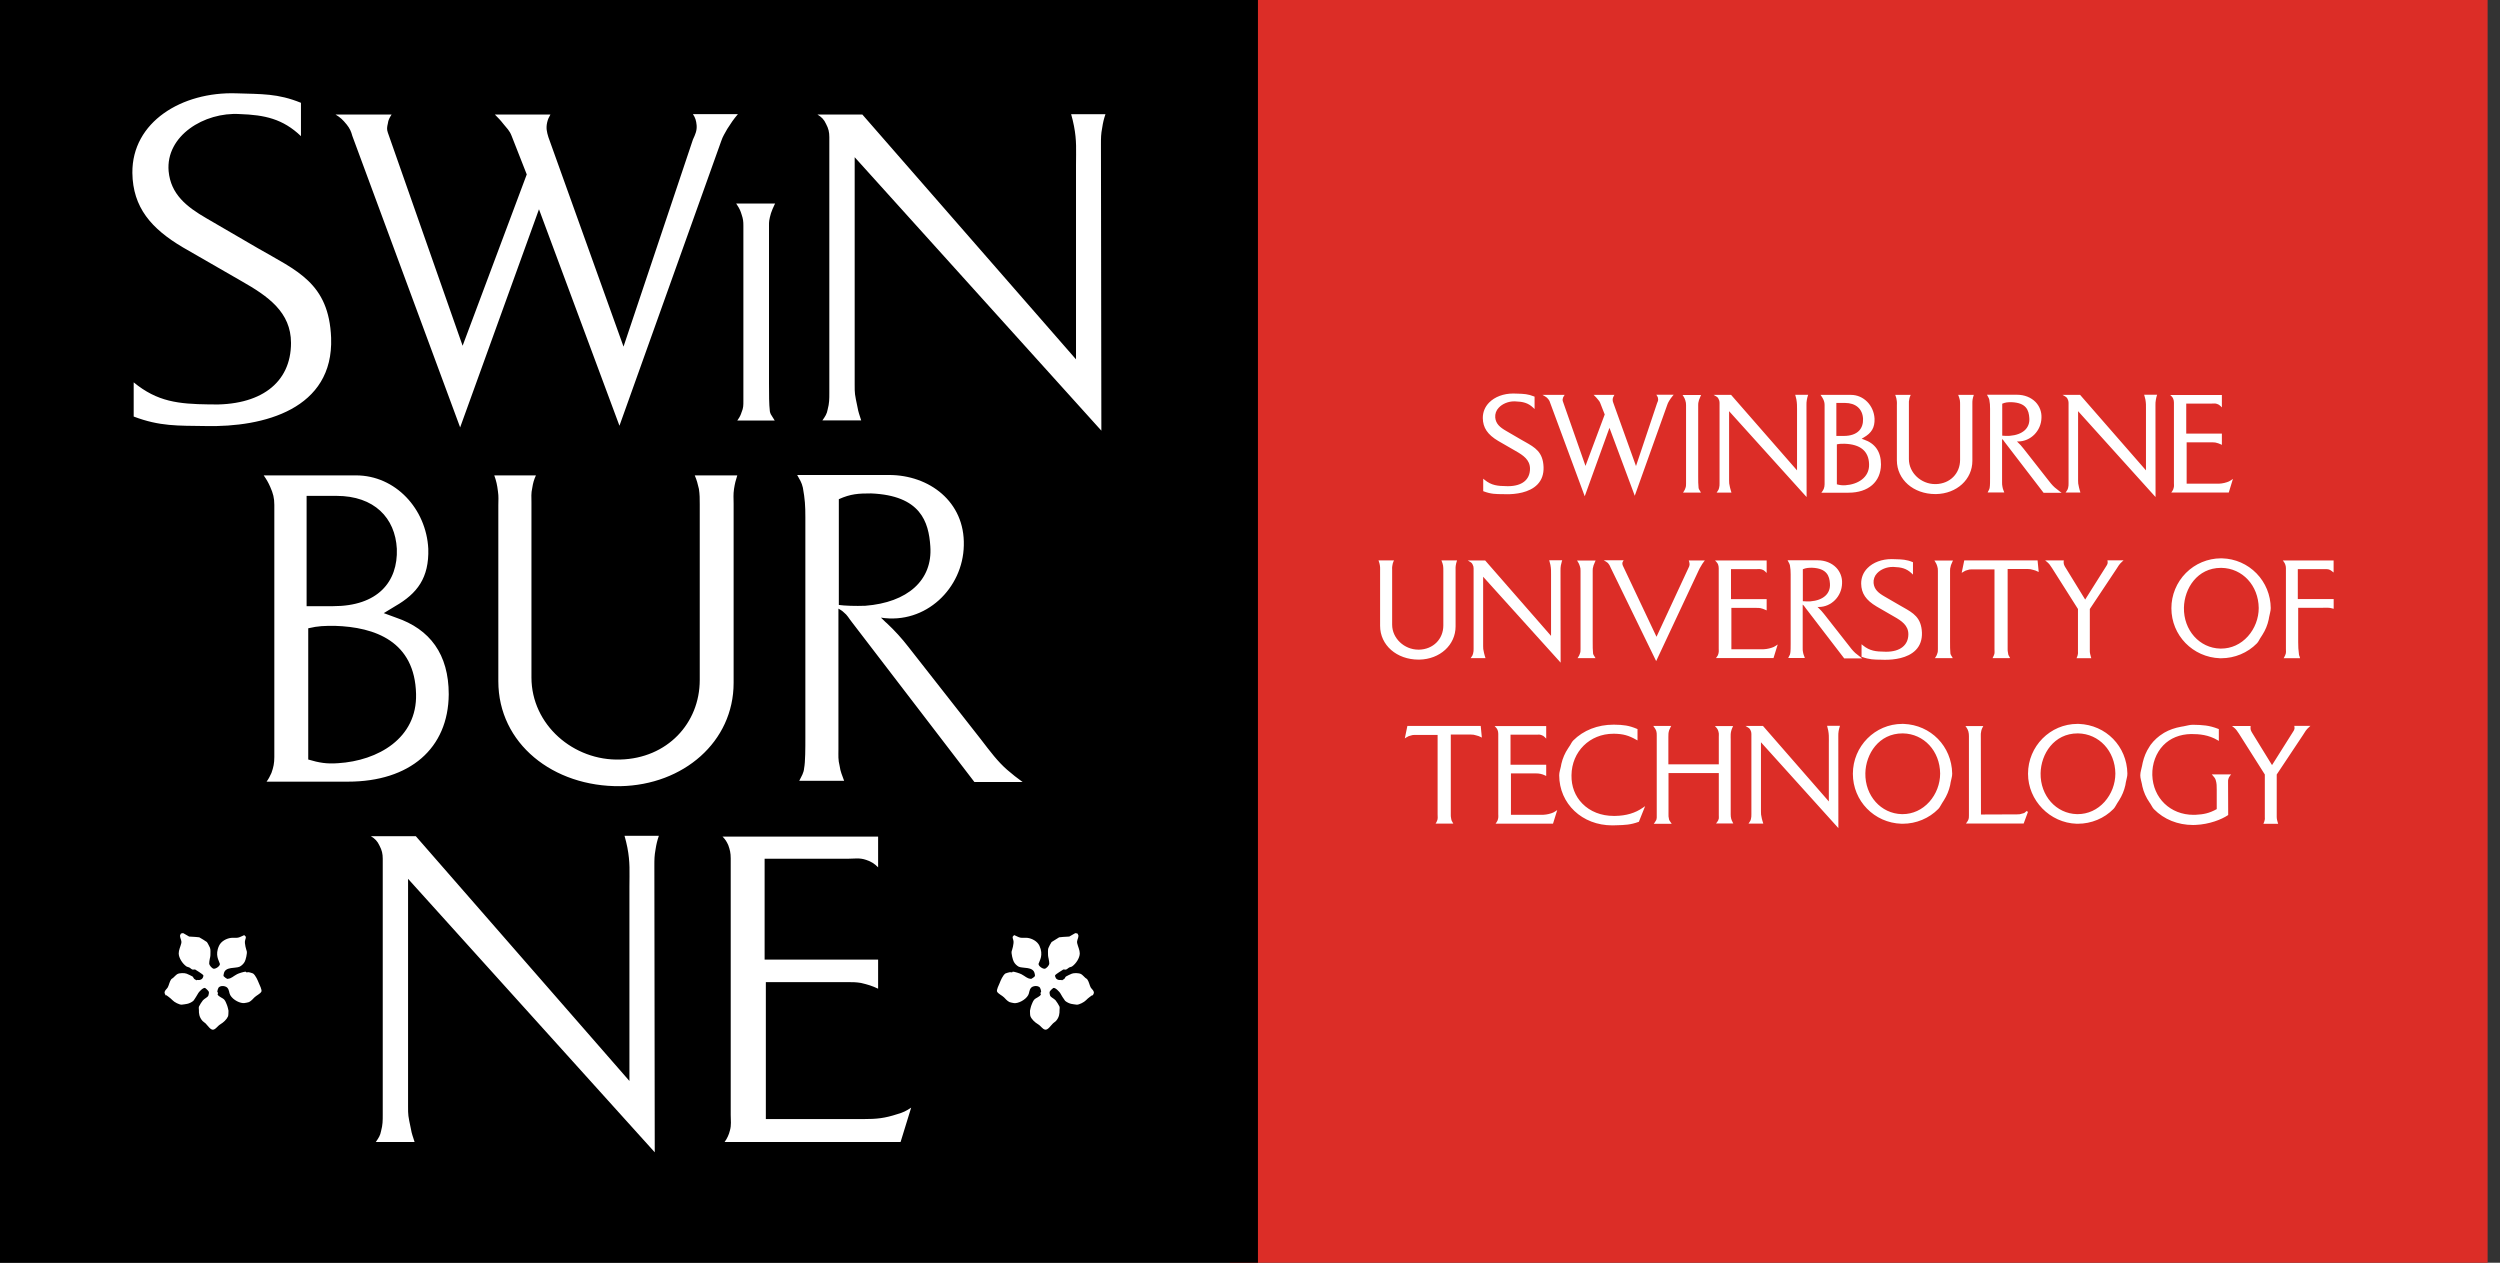 <svg width="196" height="99" viewBox="0 0 196 99" fill="none" xmlns="http://www.w3.org/2000/svg">
<rect x="0" y="0" width="196" height="99" fill="#333333" stroke="none"/>
<g clip-path="url(#clip0_394_9131)">
<path fill-rule="evenodd" clip-rule="evenodd" d="M96.407 99H195.03V0H96.407V99Z" fill="#DC2D27"/>
<path fill-rule="evenodd" clip-rule="evenodd" d="M0 99H98.623V0H0V99Z" fill="black"/>
<path fill-rule="evenodd" clip-rule="evenodd" d="M117.462 34.57L118.828 35.358C119.42 35.693 119.952 36.052 119.952 36.745C119.952 37.616 119.321 38.117 118.22 38.117L118.106 38.114C117.421 38.103 116.932 38.064 116.389 37.616L116.284 37.529V38.507L116.325 38.523C116.887 38.737 117.286 38.74 117.838 38.741L118.024 38.745L118.166 38.748C118.776 38.748 119.898 38.647 120.54 37.977C120.875 37.629 121.035 37.172 121.015 36.618C120.971 35.434 120.344 35.081 119.549 34.633C119.459 34.583 119.367 34.533 119.274 34.478L118.08 33.782C117.588 33.499 117.273 33.226 117.226 32.731C117.215 32.592 117.233 32.452 117.279 32.321C117.326 32.189 117.401 32.069 117.498 31.969C117.78 31.66 118.246 31.466 118.715 31.466C118.748 31.466 118.782 31.466 118.818 31.47C119.386 31.49 119.796 31.579 120.203 31.964L120.311 32.069V31.098L120.271 31.082C119.798 30.888 119.459 30.878 118.992 30.862C118.879 30.861 118.756 30.855 118.639 30.852C117.88 30.852 117.192 31.109 116.75 31.559C116.421 31.892 116.248 32.315 116.252 32.78C116.263 33.536 116.625 34.073 117.462 34.571M121.395 31.306C121.473 31.406 121.499 31.465 121.528 31.569L124.243 38.908L126.182 33.541L128.104 38.702L128.164 38.869L130.728 31.699C130.753 31.626 130.786 31.556 130.826 31.49L130.871 31.412C130.959 31.275 131.02 31.182 131.127 31.053L131.215 30.948H129.856L129.92 31.048C129.97 31.119 129.997 31.203 129.997 31.29C130.006 31.403 129.972 31.483 129.913 31.613L128.262 36.539L126.475 31.56C126.433 31.454 126.423 31.338 126.446 31.226C126.461 31.165 126.485 31.106 126.518 31.053L126.569 30.958H124.939L125.052 31.069C125.123 31.142 125.185 31.202 125.256 31.295L125.312 31.363C125.369 31.43 125.412 31.48 125.448 31.572L125.81 32.495L124.303 36.529L122.522 31.445C122.499 31.382 122.503 31.334 122.523 31.253C122.533 31.182 122.561 31.115 122.605 31.058L122.669 30.958H120.93L121.14 31.081C121.241 31.136 121.328 31.213 121.395 31.306ZM132.131 31.395C132.177 31.545 132.186 31.628 132.186 31.769V37.906C132.186 38.056 132.186 38.145 132.131 38.281C132.105 38.365 132.066 38.445 132.017 38.518L131.95 38.618H133.351L133.3 38.521C133.283 38.488 133.263 38.462 133.247 38.434C133.21 38.376 133.18 38.331 133.169 38.263C133.138 38.016 133.138 37.679 133.138 37.288V31.749C133.138 31.64 133.138 31.573 133.204 31.349L133.211 31.335C133.25 31.232 133.278 31.155 133.324 31.061L133.368 30.968H131.913L131.978 31.066C132.051 31.178 132.091 31.265 132.131 31.395ZM134.74 31.288C134.792 31.376 134.817 31.477 134.813 31.579V37.878C134.813 38.025 134.813 38.122 134.774 38.27C134.753 38.36 134.712 38.445 134.654 38.517L134.583 38.619H135.746L135.695 38.453C135.67 38.375 135.649 38.296 135.631 38.216C135.561 37.888 135.561 37.888 135.561 37.675V32.236L141.525 38.844L141.638 38.967L141.627 31.749C141.627 31.602 141.627 31.514 141.655 31.36C141.678 31.231 141.695 31.151 141.733 31.035L141.761 30.95H140.742L140.767 31.032C140.799 31.145 140.816 31.209 140.837 31.315C140.89 31.614 140.888 31.822 140.888 32.089L140.887 36.877L135.718 30.959H134.348L134.554 31.081C134.639 31.125 134.706 31.199 134.74 31.288ZM142.953 31.327C143.016 31.458 143.048 31.602 143.048 31.748V37.957C143.05 38.082 143.028 38.205 142.985 38.322L142.974 38.341C142.946 38.406 142.911 38.468 142.868 38.526L142.796 38.628H144.923C146.482 38.628 147.457 37.777 147.469 36.412C147.469 35.421 147.017 34.764 146.128 34.461L145.954 34.4L146.121 34.297C146.742 33.939 146.985 33.515 146.965 32.828C146.91 31.78 146.101 30.959 145.12 30.959H142.73L142.799 31.06C142.866 31.159 142.906 31.223 142.954 31.327M144.597 34.79C145.86 34.827 146.512 35.371 146.536 36.403C146.568 37.454 145.622 37.985 144.674 38.044C144.45 38.06 144.225 38.035 144.01 37.97V34.837C144.226 34.79 144.362 34.79 144.597 34.79ZM144.56 34.178H143.97V31.59H144.641C145.492 31.59 146.024 32.055 146.063 32.832C146.078 33.215 145.97 33.539 145.751 33.769C145.492 34.036 145.08 34.177 144.56 34.177M148.707 31.424C148.72 31.514 148.718 31.577 148.718 31.657C148.715 31.69 148.715 31.721 148.715 31.758V36.088C148.715 37.598 150.011 38.735 151.73 38.735H151.789C153.412 38.706 154.634 37.584 154.634 36.132V31.613C154.628 31.418 154.658 31.223 154.723 31.038L154.747 30.956H153.519L153.555 31.043C153.599 31.158 153.618 31.232 153.648 31.354L153.652 31.365C153.671 31.499 153.671 31.588 153.671 31.739V36.055C153.671 37.125 152.879 37.92 151.783 37.953H151.719C150.6 37.953 149.658 37.058 149.658 35.998V31.61C149.651 31.52 149.659 31.43 149.68 31.343C149.69 31.24 149.718 31.139 149.762 31.046L149.801 30.957H148.584L148.617 31.041C148.671 31.186 148.688 31.273 148.706 31.423M155.872 31.123C155.912 31.189 155.942 31.261 155.962 31.336C156.012 31.611 156.021 31.771 156.021 32.054V37.463C156.021 37.731 156.021 38.072 155.992 38.224C155.987 38.304 155.958 38.361 155.918 38.438L155.878 38.512L155.831 38.608H157.135L157.069 38.435C157.035 38.342 157.009 38.275 156.993 38.164C156.963 38.027 156.963 37.944 156.963 37.819V34.421C156.974 34.426 156.981 34.434 156.993 34.446C157.045 34.484 157.072 34.524 157.108 34.578C157.13 34.608 157.151 34.64 157.179 34.675L160.199 38.612L160.217 38.636H161.632L161.474 38.521C161.326 38.412 161.243 38.343 161.097 38.222C160.881 38.033 160.713 37.81 160.496 37.532L158.67 35.202C158.512 34.992 158.334 34.797 158.139 34.621L158.126 34.608C158.156 34.611 158.185 34.612 158.215 34.611C159.209 34.611 160.032 33.773 160.051 32.751C160.062 32.526 160.027 32.3 159.948 32.088C159.869 31.877 159.747 31.684 159.591 31.521C159.236 31.157 158.713 30.949 158.151 30.949H155.782L155.829 31.043L155.873 31.123H155.872ZM156.975 31.65C157.227 31.544 157.401 31.531 157.704 31.531C158.863 31.58 159.059 32.157 159.099 32.775C159.159 33.564 158.582 34.086 157.563 34.169C157.364 34.181 157.12 34.173 156.975 34.156V31.65ZM162.1 31.285C162.151 31.375 162.177 31.477 162.175 31.581V37.877C162.175 38.023 162.175 38.12 162.136 38.266C162.113 38.358 162.071 38.443 162.011 38.516L161.94 38.617H163.104L163.081 38.533C163.069 38.493 163.057 38.46 163.047 38.426C163.027 38.355 163.007 38.296 162.994 38.216C162.922 37.888 162.922 37.888 162.922 37.675V32.236L168.882 38.844L168.995 38.966L168.988 31.747C168.988 31.601 168.988 31.513 169.018 31.355C169.036 31.227 169.058 31.147 169.091 31.033L169.119 30.948H168.099L168.125 31.032C168.16 31.143 168.176 31.205 168.198 31.314C168.251 31.605 168.247 31.812 168.244 32.07V36.877L163.081 30.959H161.704L161.91 31.078C162.01 31.137 162.058 31.189 162.1 31.285ZM170.381 31.266C170.418 31.362 170.437 31.464 170.436 31.567V37.887C170.436 37.924 170.436 37.959 170.439 37.99C170.442 38.079 170.447 38.157 170.416 38.253C170.397 38.348 170.357 38.437 170.299 38.514L170.226 38.617H174.734L175.062 37.545L174.91 37.649C174.813 37.719 174.704 37.772 174.588 37.805C174.325 37.894 174.047 37.933 173.77 37.92H171.433V34.68H173.379C173.499 34.68 173.583 34.68 173.696 34.696C173.871 34.74 173.965 34.767 174.106 34.834L174.195 34.878V33.995H171.401V31.64H173.379L173.501 31.639C173.601 31.632 173.685 31.622 173.823 31.67C173.928 31.702 174 31.75 174.088 31.834L174.195 31.94V30.966H170.142L170.256 31.077C170.322 31.142 170.345 31.186 170.381 31.266ZM111.272 51.714C112.895 51.684 114.118 50.563 114.118 49.111V44.697L114.117 44.592C114.117 44.507 114.114 44.44 114.13 44.343C114.146 44.233 114.172 44.124 114.207 44.018L114.233 43.935H113.007L113.041 44.024C113.088 44.138 113.107 44.216 113.137 44.342C113.157 44.479 113.157 44.569 113.157 44.719V49.035C113.157 50.105 112.363 50.901 111.269 50.933H111.203C110.088 50.933 109.144 50.036 109.144 48.977V44.667L109.141 44.59C109.141 44.497 109.14 44.425 109.165 44.32C109.177 44.218 109.205 44.119 109.248 44.026L109.288 43.935H108.073L108.104 44.022C108.176 44.217 108.209 44.424 108.201 44.632L108.2 44.737V49.067C108.2 50.577 109.496 51.714 111.218 51.714H111.274H111.272ZM116.401 51.395C116.378 51.33 116.36 51.263 116.348 51.195C116.278 50.867 116.278 50.867 116.278 50.654V45.217L122.242 51.825L122.353 51.952L122.344 44.727C122.344 44.579 122.344 44.49 122.37 44.333C122.39 44.222 122.416 44.113 122.45 44.006L122.477 43.925H121.457L121.48 44.006C121.513 44.113 121.533 44.186 121.554 44.293C121.607 44.586 121.606 44.79 121.602 45.053V49.854L116.436 43.939H115.07L115.267 44.059C115.353 44.103 115.421 44.177 115.457 44.267C115.508 44.355 115.533 44.455 115.53 44.557V50.857C115.53 51.004 115.53 51.102 115.489 51.244C115.469 51.336 115.428 51.422 115.37 51.496L115.299 51.596H116.461L116.438 51.514L116.401 51.395ZM124.933 44.329L124.95 44.288C124.983 44.195 125.009 44.127 125.052 44.041L125.096 43.947H123.64L123.703 44.045C123.776 44.156 123.814 44.241 123.858 44.378C123.905 44.516 123.914 44.6 123.914 44.749V50.883C123.914 51.038 123.914 51.12 123.858 51.261C123.833 51.346 123.794 51.426 123.743 51.499L123.68 51.596H125.087L125.029 51.5C125.015 51.473 124.999 51.45 124.984 51.425C124.941 51.371 124.911 51.307 124.897 51.239C124.867 50.992 124.867 50.656 124.867 50.267V44.726C124.867 44.621 124.867 44.556 124.933 44.329ZM127.293 43.927H125.738L125.936 44.047C126.039 44.106 126.091 44.158 126.16 44.273C126.197 44.328 126.228 44.388 126.25 44.451L129.843 51.831L133.188 44.695C133.234 44.594 133.287 44.496 133.347 44.403C133.427 44.251 133.489 44.164 133.58 44.043L133.66 43.939H132.399L132.425 44.02C132.451 44.099 132.464 44.182 132.463 44.265C132.455 44.347 132.43 44.426 132.39 44.497C132.375 44.528 132.36 44.559 132.346 44.59L129.87 49.924L127.237 44.358C127.209 44.299 127.194 44.236 127.193 44.171C127.193 44.12 127.199 44.082 127.233 44.027L127.293 43.927ZM134.608 51.489L134.531 51.593H139.043L139.372 50.528L139.22 50.629C139.122 50.698 139.013 50.75 138.897 50.783C138.634 50.871 138.357 50.912 138.08 50.902H135.74V47.659H137.69C137.808 47.659 137.894 47.659 138.007 47.675C138.165 47.712 138.262 47.745 138.417 47.815L138.506 47.855V46.974H135.71V44.621H137.69C137.733 44.621 137.773 44.616 137.814 44.616C137.921 44.605 138.029 44.615 138.132 44.646C138.234 44.676 138.326 44.733 138.398 44.811L138.506 44.922V43.943H134.461L134.565 44.052C134.629 44.122 134.656 44.163 134.693 44.242C134.731 44.355 134.748 44.428 134.748 44.544V50.863C134.748 50.902 134.749 50.936 134.751 50.968C134.752 51.062 134.756 51.136 134.728 51.233C134.709 51.327 134.668 51.414 134.608 51.489ZM145.84 51.5C145.712 51.403 145.585 51.302 145.46 51.2C145.248 51.008 145.075 50.783 144.859 50.499L143.038 48.18C142.878 47.971 142.7 47.776 142.506 47.598L142.492 47.584C142.523 47.588 142.555 47.588 142.585 47.588C143.579 47.588 144.398 46.754 144.418 45.729C144.429 45.504 144.394 45.279 144.315 45.068C144.236 44.857 144.115 44.664 143.959 44.502C143.606 44.135 143.078 43.927 142.513 43.927H140.146L140.231 44.085C140.272 44.161 140.307 44.222 140.329 44.312C140.375 44.59 140.388 44.751 140.388 45.032V50.439C140.388 50.711 140.388 51.051 140.358 51.203C140.349 51.284 140.321 51.361 140.275 51.429L140.196 51.585H141.499L141.469 51.5C141.456 51.463 141.444 51.43 141.432 51.4C141.398 51.318 141.373 51.232 141.359 51.144C141.335 51.036 141.325 50.926 141.331 50.816V47.399L141.359 47.424C141.411 47.464 141.439 47.506 141.479 47.559C141.498 47.589 141.521 47.619 141.547 47.655L144.564 51.59L144.583 51.616H145.993L145.84 51.5ZM141.342 44.628C141.594 44.524 141.768 44.511 142.069 44.511C143.233 44.559 143.429 45.165 143.467 45.75C143.525 46.544 142.948 47.065 141.93 47.148C141.714 47.154 141.482 47.148 141.342 47.135V44.628Z" fill="white"/>
<path fill-rule="evenodd" clip-rule="evenodd" d="M145.916 45.759C145.927 46.518 146.287 47.052 147.126 47.55L148.491 48.339C149.081 48.672 149.615 49.028 149.615 49.725C149.615 50.582 148.968 51.096 147.884 51.096C147.846 51.096 147.806 51.093 147.766 51.093C147.086 51.083 146.599 51.043 146.049 50.594L145.946 50.508V51.487L145.986 51.502C146.54 51.71 146.932 51.716 147.475 51.72L147.685 51.726L147.827 51.727C148.439 51.727 149.558 51.626 150.203 50.956C150.539 50.608 150.698 50.151 150.68 49.599C150.632 48.413 150.001 48.058 149.21 47.611L148.938 47.456L147.74 46.761C147.249 46.478 146.936 46.203 146.889 45.71C146.877 45.571 146.895 45.431 146.942 45.3C146.988 45.168 147.063 45.048 147.159 44.948C147.444 44.639 147.91 44.448 148.376 44.448L148.479 44.449C149.05 44.471 149.46 44.56 149.867 44.943L149.977 45.048V44.077L149.937 44.062C149.463 43.867 149.106 43.857 148.654 43.844C148.543 43.837 148.425 43.833 148.302 43.833C147.544 43.833 146.855 44.088 146.413 44.538C146.082 44.869 145.912 45.294 145.916 45.759ZM152.949 44.329L152.98 44.245C153.007 44.174 153.032 44.112 153.069 44.041L153.113 43.947H151.657L151.72 44.045C151.802 44.171 151.839 44.256 151.875 44.375C151.923 44.524 151.931 44.609 151.931 44.749V50.883C151.931 51.038 151.931 51.12 151.875 51.261C151.85 51.346 151.812 51.426 151.762 51.499L151.696 51.596H153.096L153.043 51.5C153.028 51.47 153.011 51.442 152.99 51.416C152.952 51.362 152.926 51.302 152.912 51.237C152.884 50.992 152.884 50.656 152.884 50.267V44.726C152.884 44.621 152.884 44.556 152.949 44.329ZM154.54 44.642H156.368V50.875C156.368 50.924 156.371 50.969 156.371 51.007C156.379 51.094 156.375 51.182 156.36 51.267C156.334 51.349 156.302 51.428 156.262 51.503L156.216 51.597H157.486L157.592 51.591L157.539 51.494C157.483 51.398 157.445 51.338 157.438 51.245C157.398 51.023 157.398 51.001 157.399 50.924V44.61H158.973C159.128 44.61 159.233 44.626 159.405 44.679C159.529 44.709 159.612 44.737 159.733 44.797L159.835 44.844L159.746 43.937H153.997L153.796 44.913L153.922 44.834C154.036 44.757 154.164 44.703 154.299 44.678C154.376 44.651 154.458 44.639 154.54 44.642ZM165.907 44.642C165.984 44.513 166.035 44.43 166.12 44.313C166.204 44.202 166.26 44.136 166.366 44.041L166.49 43.929H165.223L165.234 44.003C165.243 44.057 165.244 44.113 165.236 44.167C165.215 44.244 165.18 44.316 165.133 44.38L163.478 47.006L161.965 44.541L161.935 44.495C161.882 44.41 161.842 44.346 161.812 44.246C161.79 44.17 161.784 44.09 161.793 44.011L161.802 43.937H160.34L160.484 44.054C160.56 44.113 160.603 44.163 160.653 44.22L160.689 44.26C160.771 44.371 160.811 44.428 160.882 44.54L162.912 47.746V51.105C162.912 51.126 162.912 51.147 162.915 51.166C162.915 51.212 162.917 51.246 162.902 51.3C162.891 51.374 162.869 51.447 162.837 51.516L162.8 51.605H163.959L163.931 51.521C163.907 51.45 163.888 51.376 163.875 51.302C163.855 51.225 163.843 51.147 163.842 51.067V47.746L165.907 44.642ZM174.119 43.773C173.087 43.777 172.1 44.191 171.372 44.924C170.644 45.657 170.236 46.651 170.237 47.686C170.237 49.811 171.912 51.532 174.05 51.607H174.143C175.196 51.607 176.217 51.182 176.941 50.439C177.077 50.301 177.138 50.118 177.248 49.964C177.292 49.901 177.333 49.835 177.374 49.768C177.608 49.402 177.775 48.997 177.865 48.572C177.882 48.503 177.892 48.435 177.903 48.365C177.939 48.13 178.029 47.909 178.025 47.668C178.017 46.651 177.617 45.677 176.909 44.951C176.2 44.225 175.238 43.803 174.226 43.775L174.119 43.773ZM174.162 44.521C175.807 44.549 177.064 45.9 177.084 47.668C177.084 48.477 176.774 49.288 176.236 49.887C175.678 50.51 174.934 50.849 174.14 50.849H174.073C172.438 50.813 171.187 49.404 171.22 47.642C171.25 46.131 172.272 44.521 174.119 44.521H174.162ZM180.148 46.964V44.622H182.239L182.33 44.619C182.423 44.619 182.502 44.624 182.588 44.646C182.686 44.678 182.743 44.724 182.831 44.788L182.955 44.886V43.938H178.971L179.048 44.042C179.094 44.109 179.136 44.166 179.161 44.246C179.197 44.338 179.216 44.437 179.216 44.535V50.857L179.218 50.979C179.222 51.066 179.227 51.144 179.208 51.231C179.181 51.328 179.141 51.422 179.091 51.509L179.038 51.605H180.323L180.305 51.525C180.298 51.489 180.287 51.455 180.271 51.423C180.253 51.388 180.243 51.349 180.239 51.31C180.194 50.989 180.174 50.666 180.178 50.342V47.649H182.124C182.18 47.649 182.229 47.649 182.277 47.646C182.362 47.646 182.438 47.643 182.554 47.649C182.653 47.649 182.72 47.669 182.811 47.692L182.96 47.729V46.965H180.146L180.148 46.964ZM110.338 56.915L110.137 57.891L110.263 57.81C110.376 57.733 110.505 57.68 110.64 57.657C110.717 57.63 110.799 57.617 110.881 57.619H112.709V63.854C112.709 63.904 112.71 63.947 112.713 63.99C112.716 64.084 112.722 64.156 112.702 64.245L112.695 64.268C112.674 64.341 112.644 64.411 112.607 64.477L112.549 64.571H113.829L113.94 64.57L113.884 64.473C113.826 64.374 113.79 64.317 113.779 64.229C113.74 63.997 113.74 63.98 113.742 63.9V57.589H115.316C115.479 57.589 115.582 57.603 115.744 57.657C115.88 57.69 115.963 57.719 116.074 57.776L116.177 57.827L116.089 56.915H110.338ZM121.613 63.763C121.35 63.851 121.073 63.891 120.796 63.881H118.458V60.635H120.401C120.653 60.628 120.903 60.682 121.13 60.793L121.222 60.837V59.954H118.425V57.6H120.401C120.445 57.6 120.49 57.597 120.53 57.597C120.624 57.591 120.704 57.578 120.847 57.63C120.949 57.659 121.041 57.716 121.111 57.795L121.222 57.908V56.924H117.178L117.28 57.033C117.335 57.088 117.379 57.154 117.408 57.226C117.446 57.321 117.465 57.422 117.464 57.525V63.843C117.464 63.878 117.466 63.912 117.468 63.945C117.469 64.038 117.472 64.114 117.445 64.212C117.424 64.306 117.384 64.394 117.326 64.471L117.255 64.575H121.756L122.087 63.51L121.937 63.608C121.838 63.677 121.729 63.73 121.613 63.764M126.618 63.968H126.511C125.538 63.968 124.664 63.627 124.055 63.001C123.483 62.419 123.19 61.65 123.205 60.782C123.224 58.924 124.636 57.525 126.493 57.525H126.566C127.254 57.538 127.688 57.658 128.284 57.997L128.381 58.05V57.161L128.343 57.144C127.706 56.875 127.273 56.824 126.546 56.814H126.499C125.258 56.814 124.136 57.254 123.341 58.055C123.21 58.186 123.153 58.363 123.041 58.511C123.005 58.559 122.975 58.612 122.941 58.663C122.69 59.036 122.511 59.452 122.41 59.891C122.396 59.953 122.385 60.016 122.376 60.08C122.332 60.314 122.24 60.536 122.241 60.782C122.25 63.019 124.039 64.709 126.403 64.709C126.48 64.709 126.555 64.706 126.631 64.703L126.744 64.7C127.393 64.681 127.822 64.669 128.457 64.439L128.487 64.429L128.978 63.201L128.801 63.323C128.202 63.746 127.487 63.957 126.618 63.968ZM135.724 64.182C135.698 64.074 135.685 63.964 135.687 63.853V57.957C135.687 57.906 135.687 57.857 135.684 57.813C135.683 57.639 135.678 57.499 135.724 57.319C135.75 57.215 135.786 57.114 135.833 57.017L135.873 56.925H134.451L134.55 57.032C134.636 57.122 134.697 57.234 134.726 57.355C134.762 57.459 134.759 57.542 134.757 57.646C134.755 57.683 134.754 57.72 134.754 57.757V59.922H130.8V57.786C130.8 57.586 130.8 57.451 130.856 57.268L130.876 57.218C130.906 57.144 130.926 57.091 130.973 57.006L131.024 56.912H129.614L129.687 57.014C129.765 57.117 129.8 57.182 129.85 57.299C129.889 57.431 129.889 57.522 129.889 57.677V63.968C129.898 64.073 129.887 64.179 129.856 64.279C129.82 64.349 129.779 64.416 129.733 64.48L129.655 64.584H131.06L130.954 64.428C130.914 64.377 130.881 64.321 130.857 64.261C130.814 64.097 130.797 63.926 130.81 63.756L130.811 63.589V60.609H134.754V63.912C134.754 63.952 134.756 63.986 134.757 64.019C134.759 64.072 134.76 64.115 134.756 64.163C134.737 64.272 134.689 64.373 134.617 64.457L134.533 64.562H135.891L135.841 64.466C135.78 64.354 135.753 64.279 135.724 64.182ZM143.263 56.984C143.293 57.097 143.312 57.165 143.333 57.275C143.386 57.565 143.386 57.773 143.383 58.033L143.381 58.222V62.834L138.218 56.914H136.85L137.046 57.036C137.132 57.08 137.199 57.152 137.236 57.241C137.286 57.331 137.311 57.432 137.309 57.535V63.832C137.309 63.978 137.309 64.076 137.271 64.225C137.251 64.316 137.209 64.399 137.149 64.47L137.082 64.572H138.24L138.218 64.489C138.205 64.445 138.192 64.407 138.18 64.372C138.158 64.302 138.14 64.249 138.127 64.172C138.059 63.845 138.059 63.845 138.059 63.628V58.193L144.018 64.8L144.128 64.927L144.123 57.708C144.123 57.552 144.123 57.468 144.149 57.313C144.172 57.184 144.193 57.108 144.229 56.987L144.254 56.904H143.243L143.263 56.984ZM152.893 61.552C152.906 61.481 152.919 61.411 152.929 61.336C152.968 61.102 153.058 60.887 153.052 60.646C153.012 58.506 151.377 56.836 149.249 56.754L149.138 56.753C147.002 56.753 145.265 58.506 145.265 60.664C145.265 62.79 146.937 64.511 149.075 64.582H149.173C150.223 64.582 151.24 64.161 151.965 63.42C152.101 63.281 152.167 63.094 152.277 62.937C152.32 62.879 152.357 62.815 152.397 62.75C152.632 62.379 152.796 61.985 152.893 61.552ZM149.189 57.498C150.835 57.525 152.09 58.877 152.107 60.646C152.107 61.456 151.799 62.263 151.26 62.864C150.702 63.488 149.956 63.828 149.166 63.828H149.102C147.466 63.791 146.211 62.382 146.244 60.621C146.274 59.11 147.303 57.498 149.156 57.498H149.189ZM158.644 63.757C158.622 63.764 158.597 63.768 158.559 63.78C158.424 63.832 158.28 63.855 158.135 63.847L155.308 63.858L155.297 57.913C155.297 57.856 155.297 57.806 155.295 57.757C155.284 57.6 155.297 57.442 155.333 57.289C155.355 57.194 155.39 57.104 155.438 57.02L155.489 56.926H154.091L154.165 57.026C154.234 57.126 154.278 57.21 154.318 57.338C154.354 57.489 154.364 57.562 154.364 57.709V63.921C154.364 64.057 154.364 64.144 154.318 64.268C154.291 64.34 154.252 64.393 154.205 64.461L154.131 64.564H158.656L158.993 63.651L158.889 63.585C158.711 63.744 158.697 63.746 158.645 63.757M166.629 61.552C166.643 61.48 166.655 61.408 166.665 61.336C166.703 61.102 166.793 60.887 166.787 60.646C166.748 58.506 165.111 56.836 162.983 56.754L162.872 56.753C160.736 56.753 158.997 58.506 158.997 60.664C158.997 62.755 160.708 64.515 162.809 64.582H162.906C163.958 64.582 164.978 64.16 165.701 63.418C165.838 63.278 165.899 63.097 166.008 62.943C166.057 62.879 166.097 62.81 166.138 62.744C166.37 62.373 166.534 61.983 166.629 61.553V61.552ZM162.922 57.498C164.564 57.525 165.824 58.877 165.845 60.646C165.842 61.465 165.54 62.254 164.997 62.864C164.438 63.488 163.691 63.828 162.899 63.828H162.833C161.203 63.791 159.952 62.382 159.983 60.621C160.01 59.11 161.036 57.498 162.89 57.498H162.922ZM173.496 60.819C173.603 60.94 173.667 61.012 173.712 61.156C173.793 61.42 173.793 61.635 173.792 61.904V63.434C173.2 63.768 172.736 63.849 172.15 63.879C172.09 63.883 172.033 63.883 171.974 63.883C170.155 63.883 168.794 62.57 168.74 60.761C168.72 59.877 169.031 59.031 169.594 58.442C170.143 57.869 170.904 57.561 171.795 57.548C172.42 57.548 173.155 57.608 173.862 58.032L173.956 58.09V57.161L173.916 57.145C173.196 56.862 172.688 56.835 171.943 56.823H171.899C171.641 56.823 171.434 56.907 171.195 56.942C171.13 56.948 171.07 56.962 171.006 56.974C170.515 57.063 170.076 57.214 169.687 57.438C169.659 57.455 169.63 57.472 169.603 57.491C169.216 57.726 168.878 58.033 168.607 58.397C168.574 58.446 168.543 58.496 168.513 58.544C168.269 58.91 168.094 59.327 167.987 59.794C167.969 59.87 167.954 59.954 167.939 60.034C167.895 60.285 167.802 60.505 167.798 60.778C167.795 61.022 167.887 61.246 167.929 61.482C167.94 61.536 167.947 61.587 167.957 61.638C168.061 62.1 168.25 62.521 168.524 62.915C168.546 62.945 168.562 62.974 168.584 63.001C168.687 63.144 168.745 63.316 168.873 63.444C169.656 64.24 170.74 64.679 171.93 64.679C171.994 64.679 172.061 64.677 172.127 64.674C173.224 64.63 174.181 64.239 174.663 63.915L174.69 63.896L174.68 61.349V61.286C174.673 61.207 174.683 61.127 174.71 61.052C174.734 60.965 174.777 60.885 174.837 60.818L174.92 60.713H173.402L173.496 60.819ZM179.884 56.983C179.895 57.043 179.895 57.09 179.885 57.146C179.865 57.223 179.83 57.295 179.782 57.359L178.127 59.985L176.571 57.457C176.526 57.386 176.489 57.312 176.46 57.233C176.443 57.141 176.434 57.077 176.443 56.988L176.453 56.917H174.987L175.134 57.034C175.217 57.097 175.261 57.151 175.32 57.218L175.342 57.244C175.42 57.349 175.457 57.408 175.534 57.519L177.562 60.721V64.084C177.562 64.109 177.562 64.129 177.565 64.146C177.565 64.195 177.568 64.225 177.552 64.279C177.544 64.352 177.524 64.402 177.487 64.496L177.451 64.585H178.609L178.581 64.501C178.565 64.449 178.55 64.396 178.537 64.342L178.522 64.287C178.505 64.208 178.496 64.128 178.495 64.047V60.721L180.557 57.621C180.64 57.484 180.686 57.408 180.77 57.289C180.853 57.179 180.911 57.112 181.016 57.02L181.137 56.907H179.872L179.883 56.983H179.884ZM16.395 31.706C13.996 31.674 12.34 31.505 10.481 29.976V32.657C12.543 33.438 13.927 33.368 16.125 33.402C20.686 33.504 26.162 32.079 25.96 26.483C25.793 22.175 23.257 21.222 20.215 19.459L16.193 17.118C14.604 16.201 13.389 15.22 13.22 13.421C12.982 10.64 16.023 8.771 18.795 8.943C20.754 9.01 22.175 9.316 23.595 10.674V8.06C21.768 7.317 20.518 7.384 18.526 7.317C14.268 7.178 10.344 9.551 10.378 13.555C10.412 16.269 11.867 17.933 14.334 19.391L18.931 22.038C21.023 23.225 22.815 24.477 22.815 26.888C22.815 30.046 20.384 31.845 16.395 31.706ZM27.174 9.754C27.428 10.075 27.526 10.299 27.622 10.655L36.075 33.508L42.256 16.406L48.565 33.379L56.54 11.07C56.666 10.683 56.828 10.46 57.019 10.106C57.307 9.654 57.497 9.368 57.851 8.949H54.326C54.52 9.238 54.581 9.464 54.616 9.819C54.648 10.235 54.52 10.523 54.326 10.94L48.884 27.175L42.993 10.75C42.867 10.332 42.798 10.042 42.898 9.593C42.96 9.334 43.026 9.207 43.153 8.981H38.799C39.055 9.238 39.244 9.431 39.469 9.722C39.726 10.042 39.951 10.234 40.111 10.655L41.297 13.675L36.269 27.108L30.407 10.398C30.312 10.139 30.344 9.946 30.407 9.686C30.44 9.401 30.538 9.238 30.7 8.981H26.307C26.693 9.207 26.883 9.401 27.172 9.754M57.799 16.084C57.963 16.334 58.058 16.529 58.146 16.831C58.262 17.172 58.281 17.369 58.281 17.69V31.439C58.281 31.769 58.281 31.989 58.151 32.292V32.296L58.146 32.3C58.09 32.493 58.004 32.677 57.889 32.842L57.803 32.97H60.739L60.662 32.848L60.559 32.683C60.463 32.542 60.386 32.428 60.356 32.242C60.29 31.688 60.29 30.931 60.29 30.059V17.643C60.29 17.395 60.29 17.249 60.445 16.714C60.531 16.474 60.6 16.297 60.709 16.077L60.769 15.958H57.716L57.799 16.084ZM86.666 8.952H83.977C84.07 9.305 84.137 9.531 84.2 9.882C84.425 11.039 84.359 11.781 84.359 12.937V28.173L67.611 8.982H64.091C64.412 9.178 64.605 9.366 64.764 9.722C64.955 10.078 65.019 10.364 65.019 10.751V30.806C65.019 31.29 65.019 31.61 64.891 32.094C64.829 32.45 64.701 32.639 64.476 32.959H67.517C67.388 32.542 67.294 32.319 67.229 31.931C67.007 30.872 67.007 30.872 67.007 30.166V12.325L86.347 33.764L86.314 11.295C86.314 10.814 86.314 10.528 86.413 10.013C86.476 9.594 86.539 9.335 86.668 8.953M35.181 54.435C35.181 51.288 33.705 49.323 31.047 48.422L30.087 48.069L30.984 47.524C32.714 46.53 33.644 45.305 33.578 43.023C33.419 39.906 31.018 37.27 27.909 37.27H20.673C20.899 37.594 21.028 37.815 21.185 38.171C21.413 38.684 21.507 39.038 21.507 39.583V59.35C21.507 59.835 21.441 60.155 21.28 60.603C21.152 60.864 21.089 61.024 20.899 61.282H27.272C32.137 61.282 35.148 58.679 35.181 54.435ZM24.038 38.876H26.376C29.35 38.876 30.984 40.611 31.112 43.023C31.208 45.626 29.608 47.524 26.117 47.524H24.038V38.876ZM26.501 59.835C25.603 59.899 25.03 59.803 24.166 59.546V49.258C24.964 49.066 25.444 49.066 26.247 49.066C29.413 49.161 32.521 50.288 32.619 54.403C32.714 57.873 29.639 59.642 26.502 59.835H26.501ZM57.516 39.489C57.516 39.037 57.481 38.783 57.547 38.333C57.613 37.915 57.676 37.656 57.803 37.272H54.469C54.632 37.656 54.698 37.915 54.795 38.333C54.86 38.783 54.86 39.069 54.86 39.55V53.31C54.86 56.719 52.297 59.45 48.643 59.547C44.961 59.674 41.666 56.816 41.666 53.115V39.389C41.666 38.974 41.63 38.683 41.727 38.265C41.793 37.848 41.859 37.62 42.016 37.272H38.751C38.911 37.717 38.976 38.011 39.039 38.522C39.102 38.943 39.069 39.197 39.069 39.614V53.408C39.069 58.292 43.361 61.698 48.643 61.636C53.578 61.538 57.516 58.162 57.516 53.536V39.489ZM78.958 60.35C78.22 59.706 77.645 58.934 76.908 57.973L71.209 50.705C70.703 50.051 70.146 49.438 69.543 48.874C69.348 48.716 69.253 48.582 69.064 48.422C72.588 48.969 75.5 46.108 75.563 42.766C75.659 39.326 72.841 37.239 69.701 37.239H62.498C62.692 37.591 62.853 37.815 62.945 38.234C63.108 39.136 63.14 39.647 63.14 40.548V57.778C63.14 58.679 63.14 59.736 63.044 60.222C63.011 60.606 62.852 60.831 62.659 61.217H66.18C66.02 60.766 65.891 60.509 65.829 60.06C65.7 59.546 65.733 59.254 65.733 58.745V47.716C65.892 47.812 66.021 47.876 66.148 48.005C66.437 48.23 66.532 48.453 66.79 48.777L76.394 61.311H80.175C79.755 61.01 79.349 60.689 78.958 60.35ZM65.764 47.428V39.136C66.695 38.716 67.304 38.684 68.294 38.684C72.17 38.846 72.811 40.904 72.937 42.829C73.13 45.497 71.143 47.235 67.844 47.492C67.08 47.522 66.215 47.492 65.764 47.428ZM49.188 66.458C49.411 67.615 49.347 68.353 49.347 69.513V84.748L32.599 65.557H29.076C29.399 65.753 29.588 65.943 29.75 66.294C29.943 66.654 30.007 66.939 30.007 67.324V87.381C30.007 87.868 30.007 88.186 29.877 88.668C29.814 89.022 29.684 89.213 29.462 89.534H32.504C32.376 89.12 32.278 88.893 32.215 88.506C31.992 87.447 31.992 87.447 31.992 86.743V68.9L51.332 90.34L51.302 67.873C51.302 67.391 51.302 67.099 51.396 66.587C51.461 66.17 51.525 65.911 51.654 65.527H48.962C49.058 65.881 49.122 66.105 49.188 66.458ZM67.693 87.736H60.042V76.998H66.444C66.827 76.998 67.118 76.998 67.501 77.063C68.044 77.191 68.365 77.288 68.844 77.514V75.231H59.946V67.326H66.444C66.99 67.326 67.374 67.23 67.918 67.419C68.303 67.55 68.561 67.71 68.844 68V65.588H56.643C56.872 65.814 56.967 65.975 57.097 66.261C57.225 66.615 57.288 66.875 57.288 67.29V87.415C57.288 87.865 57.351 88.186 57.225 88.633C57.147 88.958 57.005 89.265 56.807 89.534H70.605L71.436 86.837C71.06 87.093 70.798 87.221 70.349 87.348C69.355 87.671 68.75 87.735 67.693 87.735M19.839 76.32C19.728 76.277 19.614 76.243 19.497 76.219C19.447 76.208 19.335 76.253 19.294 76.22L19.264 76.177C19.125 76.179 18.712 76.307 18.585 76.377C18.271 76.543 18.148 76.71 17.876 76.736L17.818 76.746C17.71 76.692 17.614 76.62 17.532 76.532C17.505 76.484 17.542 76.367 17.552 76.313C17.666 75.765 18.467 75.939 18.789 75.788C18.95 75.702 19.084 75.573 19.177 75.415C19.264 75.276 19.391 74.731 19.347 74.578C19.331 74.527 19.136 73.955 19.221 73.709C19.24 73.647 19.294 73.496 19.268 73.433C19.233 73.389 19.193 73.349 19.148 73.313C18.982 73.376 18.838 73.474 18.672 73.509C18.49 73.549 18.277 73.504 18.105 73.531C17.771 73.573 17.342 73.779 17.173 74.147C16.831 74.885 17.179 75.331 17.2 75.466C17.206 75.521 17.234 75.513 17.242 75.573C17.249 75.745 16.917 75.972 16.752 75.948C16.632 75.93 16.415 75.704 16.401 75.539C16.405 75.415 16.421 75.29 16.448 75.169C16.465 75.118 16.499 74.946 16.496 74.895C16.485 74.732 16.532 74.472 16.461 74.301C16.432 74.238 16.272 73.912 16.218 73.854C16.024 73.722 15.825 73.598 15.621 73.484C15.523 73.472 15.424 73.463 15.325 73.456C15.159 73.445 14.993 73.435 14.827 73.426L14.372 73.162C14.341 73.145 14.201 73.19 14.187 73.19C14.165 73.246 14.11 73.316 14.112 73.377C14.123 73.596 14.265 73.722 14.211 73.961C14.149 74.217 14.008 74.487 14.011 74.751C14.016 75.104 14.307 75.552 14.613 75.765C14.666 75.806 14.789 75.821 14.84 75.85C14.945 75.905 14.989 75.982 15.093 76.013C15.142 76.032 15.252 75.996 15.294 76.006C15.332 76.017 15.915 76.4 15.937 76.449C15.967 76.507 15.913 76.649 15.874 76.697C15.757 76.847 15.595 76.847 15.453 76.826L15.404 76.857C15.345 76.817 15.249 76.768 15.225 76.746C15.175 76.697 15.149 76.602 15.095 76.557C14.945 76.476 14.79 76.402 14.633 76.337C14.473 76.272 14.079 76.272 13.905 76.367C13.812 76.419 13.643 76.6 13.569 76.667C13.53 76.707 13.464 76.724 13.431 76.766C13.294 76.941 13.25 77.231 13.157 77.403C13.085 77.53 12.957 77.608 12.915 77.742C12.879 77.862 12.921 77.886 12.985 78.038C12.992 78.038 13.047 78.026 13.047 78.026C13.047 78.026 13.371 78.252 13.519 78.412C13.663 78.573 14.064 78.775 14.242 78.766C14.319 78.766 14.618 78.713 14.674 78.702C14.812 78.678 15.03 78.578 15.158 78.466C15.205 78.426 15.53 77.902 15.55 77.852C15.558 77.818 15.938 77.368 16.097 77.467C16.112 77.471 16.329 77.662 16.372 77.756C16.394 77.812 16.36 77.999 16.336 78.052C16.263 78.204 16.062 78.263 15.911 78.421C15.791 78.573 15.688 78.737 15.601 78.911C15.568 78.995 15.595 79.095 15.595 79.189C15.587 79.439 15.611 79.745 15.883 80.048C15.926 80.097 16.062 80.184 16.112 80.231C16.296 80.415 16.508 80.768 16.725 80.725C16.938 80.682 17.051 80.436 17.284 80.3C17.529 80.153 17.778 79.916 17.877 79.683C17.918 79.579 17.902 79.356 17.914 79.242C17.914 79.229 17.842 78.886 17.778 78.753C17.731 78.656 17.692 78.501 17.585 78.376C17.453 78.225 17.133 78.149 17.057 77.959C17.051 77.949 17.094 77.879 17.094 77.867C17.091 77.808 17.044 77.794 17.036 77.735C17.051 77.629 17.084 77.526 17.133 77.43C17.313 77.227 17.687 77.301 17.812 77.43C17.989 77.612 17.948 77.837 18.051 78.017C18.277 78.418 18.863 78.685 19.167 78.638C19.232 78.629 19.458 78.594 19.522 78.563C19.706 78.471 19.854 78.289 19.946 78.198C20.09 78.053 20.401 77.915 20.491 77.748C20.561 77.612 20.349 77.221 20.289 77.067C20.215 76.88 20.042 76.463 19.839 76.321M85.505 77.406C85.417 77.232 85.369 76.94 85.231 76.766C85.202 76.725 85.135 76.708 85.095 76.668C85.018 76.602 84.856 76.419 84.76 76.369C84.584 76.272 84.191 76.272 84.031 76.336C83.873 76.402 83.718 76.478 83.567 76.561C83.516 76.605 83.493 76.699 83.44 76.745C83.413 76.769 83.317 76.82 83.258 76.859L83.214 76.825C83.072 76.847 82.908 76.847 82.789 76.699C82.749 76.648 82.695 76.508 82.726 76.449C82.748 76.399 83.33 76.024 83.369 76.007C83.41 75.996 83.523 76.03 83.573 76.015C83.679 75.981 83.717 75.909 83.823 75.851C83.876 75.821 84 75.806 84.052 75.767C84.355 75.558 84.65 75.106 84.654 74.751C84.656 74.487 84.514 74.217 84.455 73.963C84.397 73.725 84.541 73.596 84.55 73.378C84.553 73.316 84.498 73.246 84.478 73.191C84.461 73.191 84.321 73.144 84.29 73.164C84.259 73.179 83.833 73.426 83.833 73.426L83.338 73.455C83.301 73.458 83.081 73.479 83.038 73.485C82.837 73.603 82.638 73.727 82.444 73.856C82.352 73.999 82.272 74.15 82.204 74.306C82.13 74.47 82.177 74.733 82.166 74.895C82.164 74.946 82.2 75.118 82.214 75.168C82.241 75.246 82.266 75.534 82.263 75.544C82.252 75.704 82.03 75.933 81.91 75.948C81.745 75.972 81.415 75.745 81.422 75.572C81.426 75.514 81.458 75.521 81.463 75.465C81.482 75.337 81.832 74.886 81.492 74.147C81.32 73.778 80.89 73.573 80.558 73.529C80.388 73.507 80.175 73.548 79.992 73.511C79.824 73.475 79.68 73.374 79.516 73.312C79.516 73.312 79.408 73.401 79.397 73.435C79.371 73.495 79.427 73.648 79.444 73.708C79.525 73.955 79.331 74.526 79.314 74.577C79.27 74.729 79.403 75.278 79.488 75.413C79.578 75.574 79.712 75.705 79.874 75.792C80.196 75.936 80.996 75.764 81.113 76.312C81.126 76.366 81.157 76.483 81.132 76.531C81.107 76.585 80.878 76.743 80.847 76.745L80.788 76.736C80.517 76.712 80.388 76.541 80.08 76.38C79.95 76.309 79.538 76.18 79.397 76.175L79.371 76.22C79.329 76.253 79.218 76.208 79.168 76.22C79.051 76.245 78.936 76.278 78.824 76.32C78.62 76.463 78.446 76.879 78.374 77.069C78.315 77.222 78.102 77.614 78.174 77.751C78.263 77.916 78.573 78.051 78.716 78.195C78.812 78.29 78.955 78.471 79.142 78.563C79.208 78.596 79.432 78.629 79.498 78.644C79.799 78.685 80.388 78.418 80.612 78.016C80.714 77.838 80.672 77.614 80.851 77.429C80.973 77.3 81.352 77.227 81.533 77.429C81.581 77.525 81.613 77.63 81.626 77.737C81.618 77.793 81.57 77.809 81.57 77.867C81.57 77.879 81.609 77.947 81.608 77.961C81.533 78.148 81.209 78.227 81.079 78.378C80.973 78.501 80.931 78.656 80.883 78.756C80.82 78.89 80.75 79.229 80.75 79.242C80.76 79.356 80.745 79.579 80.788 79.682C80.883 79.915 81.131 80.153 81.38 80.3C81.612 80.436 81.723 80.683 81.938 80.724C82.156 80.768 82.369 80.416 82.555 80.234C82.602 80.186 82.738 80.097 82.785 80.049C83.054 79.749 83.073 79.442 83.068 79.188C83.068 79.098 83.094 78.995 83.062 78.91C82.974 78.737 82.871 78.573 82.753 78.42C82.602 78.263 82.398 78.204 82.326 78.051C82.303 78 82.271 77.813 82.293 77.756C82.33 77.66 82.55 77.472 82.567 77.466C82.726 77.369 83.104 77.82 83.115 77.851C83.13 77.903 83.461 78.427 83.506 78.467C83.634 78.578 83.852 78.678 83.988 78.704C84.046 78.712 84.343 78.767 84.421 78.768C84.601 78.774 84.998 78.574 85.143 78.418C85.292 78.254 85.619 78.029 85.619 78.029L85.678 78.036C85.74 77.886 85.789 77.863 85.747 77.744C85.705 77.613 85.577 77.53 85.505 77.406Z" fill="white"/>
</g>
<defs>
<clipPath id="clip0_394_9131">
<rect width="195.03" height="99" fill="white"/>
</clipPath>
</defs>
</svg>
